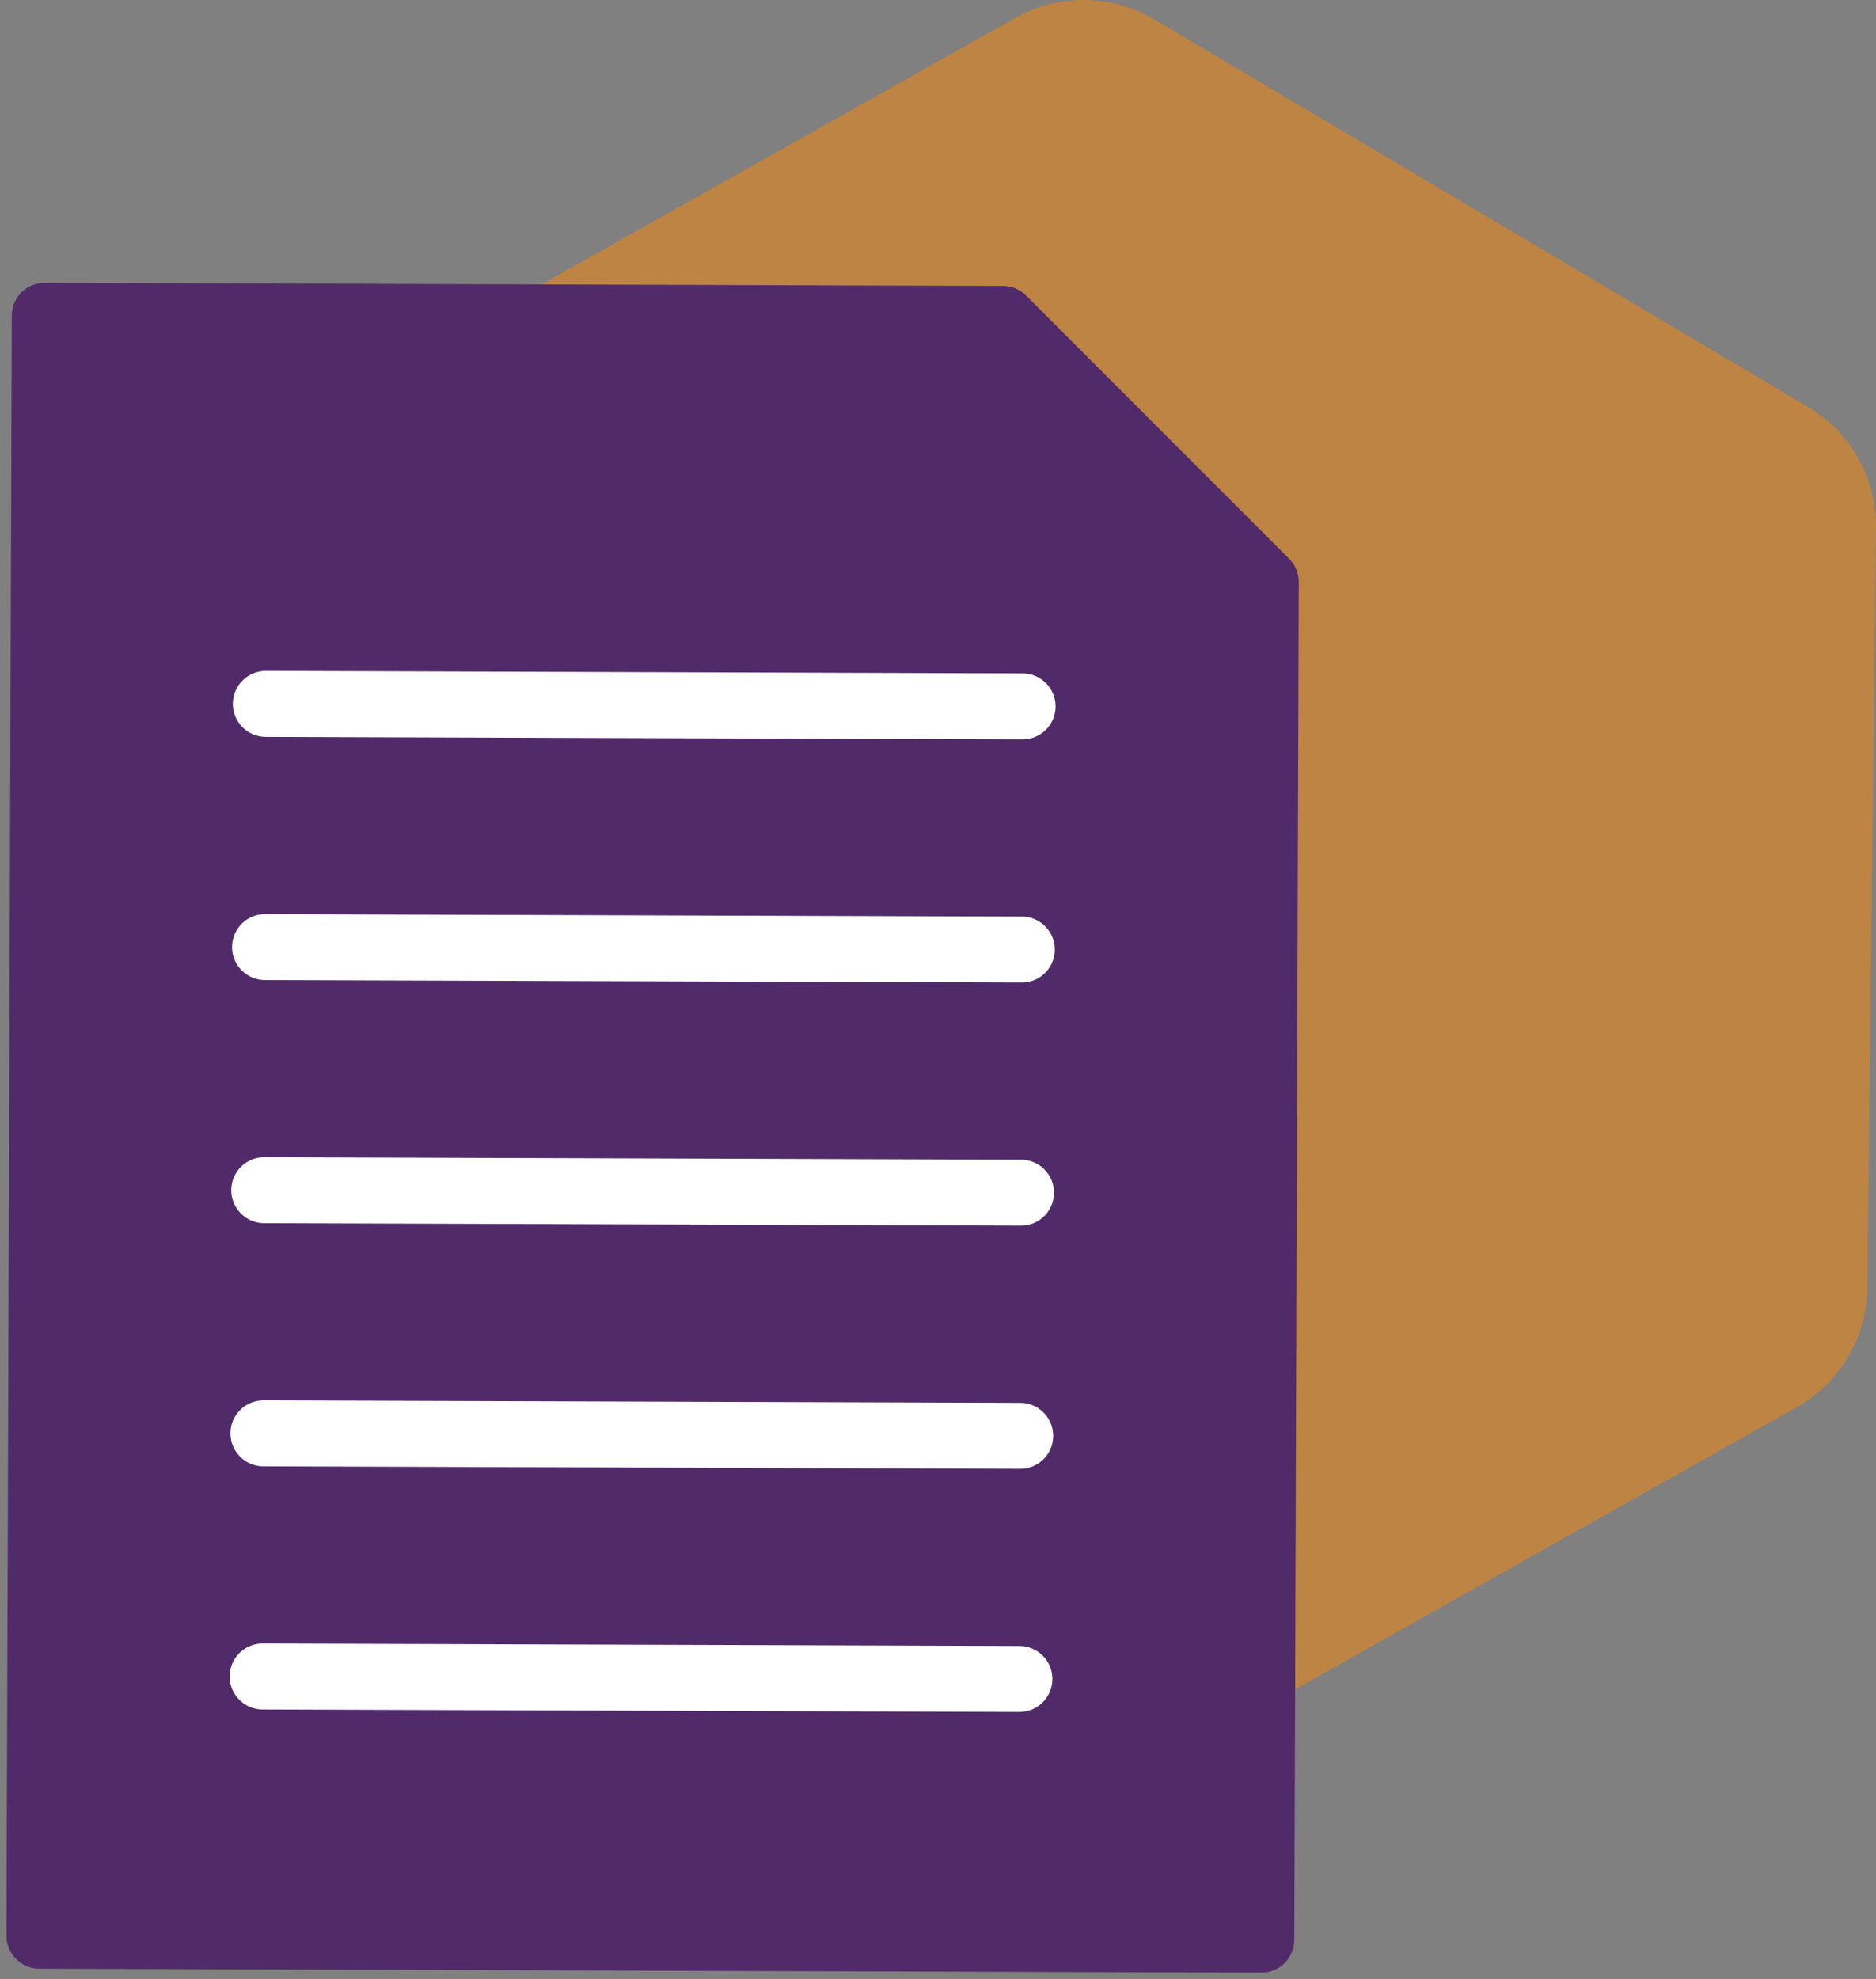 <svg xmlns="http://www.w3.org/2000/svg" xmlns:xlink="http://www.w3.org/1999/xlink" width="113.722" height="119.962" viewBox="0 0 113.722 119.962">
  <rect x="0" y="0" width="113.722" height="119.962" fill="#808080" stroke="none"/>
  <defs>
    <clipPath id="clip-path">
      <rect id="Rectangle_135" data-name="Rectangle 135" width="79.123" height="103.214" fill="#512b69"/>
    </clipPath>
  </defs>
  <g id="Group_81" data-name="Group 81" transform="translate(-479 -3216.249)">
    <path id="Path_159" data-name="Path 159" d="M72.874,95.98,32.707,118.566a8.4,8.4,0,0,0-4.284,7.229L27.9,171.874a8.406,8.406,0,0,0,4.12,7.324L71.663,202.69a8.4,8.4,0,0,0,8.4.1L120.232,180.2a8.4,8.4,0,0,0,4.282-7.229l.524-46.079a8.4,8.4,0,0,0-4.118-7.324L81.277,96.075a8.4,8.4,0,0,0-8.4-.095" transform="translate(467.684 3121.347)" fill="#fa8807" opacity="0.5"/>
    <g id="Group_49" data-name="Group 49" transform="translate(479 3232.996)">
      <g id="Group_48" data-name="Group 48" transform="translate(0 0)">
        <g id="Group_47" data-name="Group 47" clip-path="url(#clip-path)">
          <path id="Path_174" data-name="Path 174" d="M60.4,2.192,2.323,2,2,100.188l74.07.244.271-82.289Z" transform="translate(0.391 0.391)" fill="#512b69" stroke="#512b69" stroke-linecap="round" stroke-linejoin="round" stroke-width="4"/>
        </g>
      </g>
      <line id="Line_35" data-name="Line 35" x2="45.874" y2="0.152" transform="translate(16.114 25.919)" fill="none" stroke="#fff" stroke-linecap="round" stroke-width="4"/>
      <line id="Line_36" data-name="Line 36" x2="45.874" y2="0.151" transform="translate(16.067 40.658)" fill="none" stroke="#fff" stroke-linecap="round" stroke-width="4"/>
      <line id="Line_37" data-name="Line 37" x2="45.874" y2="0.151" transform="translate(16.018 55.395)" fill="none" stroke="#fff" stroke-linecap="round" stroke-width="4"/>
      <line id="Line_38" data-name="Line 38" x2="45.875" y2="0.151" transform="translate(15.969 70.133)" fill="none" stroke="#fff" stroke-linecap="round" stroke-width="4"/>
      <line id="Line_39" data-name="Line 39" x2="45.874" y2="0.151" transform="translate(15.921 84.871)" fill="none" stroke="#fff" stroke-linecap="round" stroke-width="4"/>
    </g>
  </g>
</svg>
